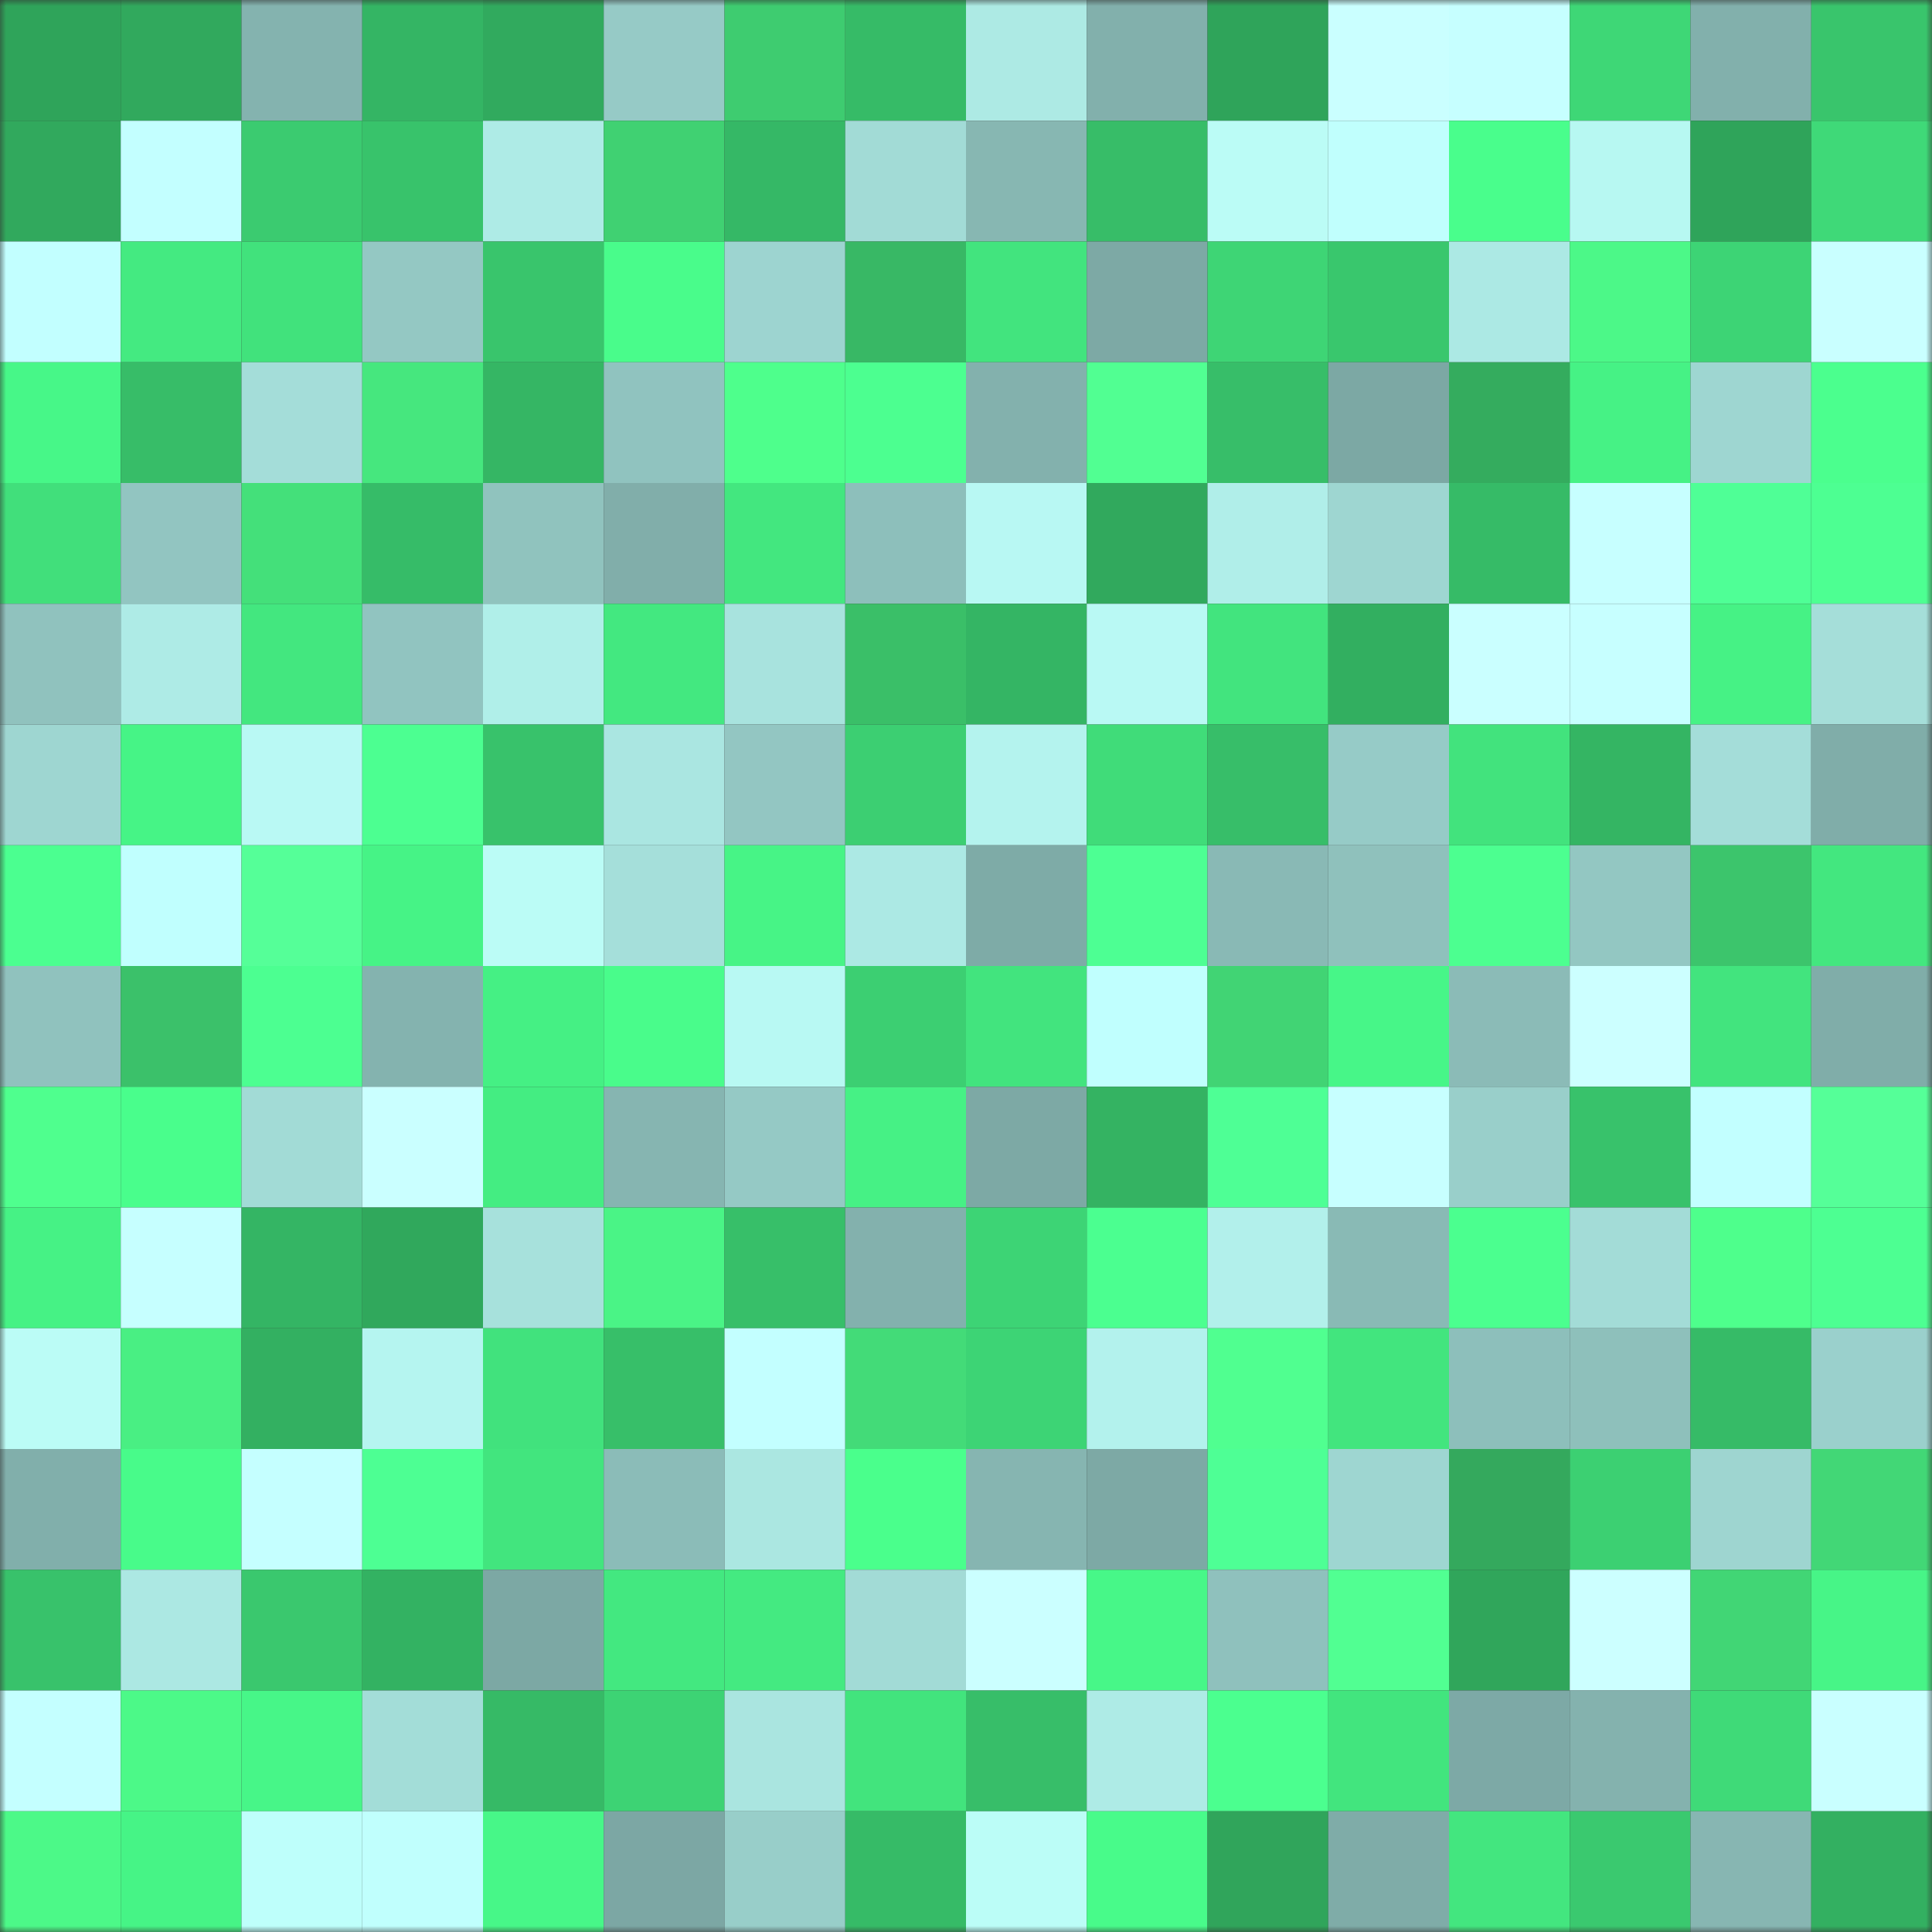 <svg viewBox="0 0 160 160" fill="none" role="img" xmlns="http://www.w3.org/2000/svg" width="240" height="240" name="lens%2Coalapwkwls.lens"><rect x="0" y="0" width="160" height="160" fill="#333333" stroke="none"/><title>lens,oalapwkwls.lens</title><mask id="673922051" mask-type="alpha" maskUnits="userSpaceOnUse" x="0" y="0" width="160" height="160"><rect width="160" height="160" fill="#FFFFFF"></rect></mask><g mask="url(#673922051)"><rect x="0" y="0" width="10" height="10" fill="#2fa45a"></rect><rect x="10" y="0" width="10" height="10" fill="#31a95d"></rect><rect x="20" y="0" width="10" height="10" fill="#84b3af"></rect><rect x="30" y="0" width="10" height="10" fill="#34b564"></rect><rect x="40" y="0" width="10" height="10" fill="#31aa5e"></rect><rect x="50" y="0" width="10" height="10" fill="#96cac6"></rect><rect x="60" y="0" width="10" height="10" fill="#3ecc70"></rect><rect x="70" y="0" width="10" height="10" fill="#36bb67"></rect><rect x="80" y="0" width="10" height="10" fill="#adeae4"></rect><rect x="90" y="0" width="10" height="10" fill="#82b0ac"></rect><rect x="100" y="0" width="10" height="10" fill="#2fa45a"></rect><rect x="110" y="0" width="10" height="10" fill="#caffff"></rect><rect x="120" y="0" width="10" height="10" fill="#c6ffff"></rect><rect x="130" y="0" width="10" height="10" fill="#3ed776"></rect><rect x="140" y="0" width="10" height="10" fill="#82b0ac"></rect><rect x="150" y="0" width="10" height="10" fill="#39c56c"></rect><rect x="0" y="10" width="10" height="10" fill="#31a95d"></rect><rect x="10" y="10" width="10" height="10" fill="#c3ffff"></rect><rect x="20" y="10" width="10" height="10" fill="#3bcb70"></rect><rect x="30" y="10" width="10" height="10" fill="#38c36b"></rect><rect x="40" y="10" width="10" height="10" fill="#aeebe6"></rect><rect x="50" y="10" width="10" height="10" fill="#40d172"></rect><rect x="60" y="10" width="10" height="10" fill="#35b866"></rect><rect x="70" y="10" width="10" height="10" fill="#a2dbd6"></rect><rect x="80" y="10" width="10" height="10" fill="#87b7b2"></rect><rect x="90" y="10" width="10" height="10" fill="#37bd68"></rect><rect x="100" y="10" width="10" height="10" fill="#bbfcf6"></rect><rect x="110" y="10" width="10" height="10" fill="#c0fffd"></rect><rect x="120" y="10" width="10" height="10" fill="#49fe8c"></rect><rect x="130" y="10" width="10" height="10" fill="#b7f8f2"></rect><rect x="140" y="10" width="10" height="10" fill="#2fa45a"></rect><rect x="150" y="10" width="10" height="10" fill="#3fd978"></rect><rect x="0" y="20" width="10" height="10" fill="#c2ffff"></rect><rect x="10" y="20" width="10" height="10" fill="#44ea81"></rect><rect x="20" y="20" width="10" height="10" fill="#41e27c"></rect><rect x="30" y="20" width="10" height="10" fill="#94c8c3"></rect><rect x="40" y="20" width="10" height="10" fill="#39c56c"></rect><rect x="50" y="20" width="10" height="10" fill="#49fc8b"></rect><rect x="60" y="20" width="10" height="10" fill="#9dd4d0"></rect><rect x="70" y="20" width="10" height="10" fill="#38b865"></rect><rect x="80" y="20" width="10" height="10" fill="#42e47e"></rect><rect x="90" y="20" width="10" height="10" fill="#7da9a5"></rect><rect x="100" y="20" width="10" height="10" fill="#3ed575"></rect><rect x="110" y="20" width="10" height="10" fill="#39c76d"></rect><rect x="120" y="20" width="10" height="10" fill="#ace9e4"></rect><rect x="130" y="20" width="10" height="10" fill="#4cf888"></rect><rect x="140" y="20" width="10" height="10" fill="#3dd475"></rect><rect x="150" y="20" width="10" height="10" fill="#c9ffff"></rect><rect x="0" y="30" width="10" height="10" fill="#47f788"></rect><rect x="10" y="30" width="10" height="10" fill="#37bd68"></rect><rect x="20" y="30" width="10" height="10" fill="#a4ddd9"></rect><rect x="30" y="30" width="10" height="10" fill="#46e77e"></rect><rect x="40" y="30" width="10" height="10" fill="#35b664"></rect><rect x="50" y="30" width="10" height="10" fill="#90c3bf"></rect><rect x="60" y="30" width="10" height="10" fill="#4eff8c"></rect><rect x="70" y="30" width="10" height="10" fill="#4cff90"></rect><rect x="80" y="30" width="10" height="10" fill="#83b1ad"></rect><rect x="90" y="30" width="10" height="10" fill="#51ff92"></rect><rect x="100" y="30" width="10" height="10" fill="#37be69"></rect><rect x="110" y="30" width="10" height="10" fill="#7ca8a4"></rect><rect x="120" y="30" width="10" height="10" fill="#34ac5e"></rect><rect x="130" y="30" width="10" height="10" fill="#46f285"></rect><rect x="140" y="30" width="10" height="10" fill="#9ed6d1"></rect><rect x="150" y="30" width="10" height="10" fill="#4bff8e"></rect><rect x="0" y="40" width="10" height="10" fill="#41df7b"></rect><rect x="10" y="40" width="10" height="10" fill="#92c5c1"></rect><rect x="20" y="40" width="10" height="10" fill="#44e07a"></rect><rect x="30" y="40" width="10" height="10" fill="#36bc68"></rect><rect x="40" y="40" width="10" height="10" fill="#90c3be"></rect><rect x="50" y="40" width="10" height="10" fill="#81aeaa"></rect><rect x="60" y="40" width="10" height="10" fill="#43e77f"></rect><rect x="70" y="40" width="10" height="10" fill="#8dbfbb"></rect><rect x="80" y="40" width="10" height="10" fill="#b8f8f3"></rect><rect x="90" y="40" width="10" height="10" fill="#31a95d"></rect><rect x="100" y="40" width="10" height="10" fill="#b0eee9"></rect><rect x="110" y="40" width="10" height="10" fill="#9ed6d1"></rect><rect x="120" y="40" width="10" height="10" fill="#36bb67"></rect><rect x="130" y="40" width="10" height="10" fill="#c7ffff"></rect><rect x="140" y="40" width="10" height="10" fill="#4fff96"></rect><rect x="150" y="40" width="10" height="10" fill="#4dff92"></rect><rect x="0" y="50" width="10" height="10" fill="#90c2be"></rect><rect x="10" y="50" width="10" height="10" fill="#aeebe6"></rect><rect x="20" y="50" width="10" height="10" fill="#43e77f"></rect><rect x="30" y="50" width="10" height="10" fill="#91c4c0"></rect><rect x="40" y="50" width="10" height="10" fill="#b0efe9"></rect><rect x="50" y="50" width="10" height="10" fill="#43e880"></rect><rect x="60" y="50" width="10" height="10" fill="#a8e3de"></rect><rect x="70" y="50" width="10" height="10" fill="#3abf68"></rect><rect x="80" y="50" width="10" height="10" fill="#34b564"></rect><rect x="90" y="50" width="10" height="10" fill="#b9f9f4"></rect><rect x="100" y="50" width="10" height="10" fill="#42e47e"></rect><rect x="110" y="50" width="10" height="10" fill="#32af60"></rect><rect x="120" y="50" width="10" height="10" fill="#caffff"></rect><rect x="130" y="50" width="10" height="10" fill="#c7ffff"></rect><rect x="140" y="50" width="10" height="10" fill="#46f285"></rect><rect x="150" y="50" width="10" height="10" fill="#a5ded9"></rect><rect x="0" y="60" width="10" height="10" fill="#9ed6d1"></rect><rect x="10" y="60" width="10" height="10" fill="#46f486"></rect><rect x="20" y="60" width="10" height="10" fill="#b9f9f4"></rect><rect x="30" y="60" width="10" height="10" fill="#4cff91"></rect><rect x="40" y="60" width="10" height="10" fill="#38c26b"></rect><rect x="50" y="60" width="10" height="10" fill="#aae6e1"></rect><rect x="60" y="60" width="10" height="10" fill="#93c6c2"></rect><rect x="70" y="60" width="10" height="10" fill="#3ccf72"></rect><rect x="80" y="60" width="10" height="10" fill="#b4f3ee"></rect><rect x="90" y="60" width="10" height="10" fill="#40dc79"></rect><rect x="100" y="60" width="10" height="10" fill="#37be69"></rect><rect x="110" y="60" width="10" height="10" fill="#96cbc7"></rect><rect x="120" y="60" width="10" height="10" fill="#42e37d"></rect><rect x="130" y="60" width="10" height="10" fill="#34b563"></rect><rect x="140" y="60" width="10" height="10" fill="#a4ddd9"></rect><rect x="150" y="60" width="10" height="10" fill="#80ada9"></rect><rect x="0" y="70" width="10" height="10" fill="#4bff90"></rect><rect x="10" y="70" width="10" height="10" fill="#c0fffe"></rect><rect x="20" y="70" width="10" height="10" fill="#55ff98"></rect><rect x="30" y="70" width="10" height="10" fill="#46f386"></rect><rect x="40" y="70" width="10" height="10" fill="#bbfcf6"></rect><rect x="50" y="70" width="10" height="10" fill="#a5dfda"></rect><rect x="60" y="70" width="10" height="10" fill="#47f486"></rect><rect x="70" y="70" width="10" height="10" fill="#ace9e4"></rect><rect x="80" y="70" width="10" height="10" fill="#7eaba7"></rect><rect x="90" y="70" width="10" height="10" fill="#4dff93"></rect><rect x="100" y="70" width="10" height="10" fill="#89b9b5"></rect><rect x="110" y="70" width="10" height="10" fill="#8fc1bc"></rect><rect x="120" y="70" width="10" height="10" fill="#4cff90"></rect><rect x="130" y="70" width="10" height="10" fill="#93c7c2"></rect><rect x="140" y="70" width="10" height="10" fill="#3cc56c"></rect><rect x="150" y="70" width="10" height="10" fill="#43e77f"></rect><rect x="0" y="80" width="10" height="10" fill="#90c2be"></rect><rect x="10" y="80" width="10" height="10" fill="#3bc16a"></rect><rect x="20" y="80" width="10" height="10" fill="#4cff91"></rect><rect x="30" y="80" width="10" height="10" fill="#84b3af"></rect><rect x="40" y="80" width="10" height="10" fill="#45f084"></rect><rect x="50" y="80" width="10" height="10" fill="#49fc8b"></rect><rect x="60" y="80" width="10" height="10" fill="#b8f9f3"></rect><rect x="70" y="80" width="10" height="10" fill="#3ccf72"></rect><rect x="80" y="80" width="10" height="10" fill="#42e47e"></rect><rect x="90" y="80" width="10" height="10" fill="#c0fffe"></rect><rect x="100" y="80" width="10" height="10" fill="#41d474"></rect><rect x="110" y="80" width="10" height="10" fill="#47f688"></rect><rect x="120" y="80" width="10" height="10" fill="#8bbbb7"></rect><rect x="130" y="80" width="10" height="10" fill="#ccffff"></rect><rect x="140" y="80" width="10" height="10" fill="#42e47e"></rect><rect x="150" y="80" width="10" height="10" fill="#80ada9"></rect><rect x="0" y="90" width="10" height="10" fill="#4fff8e"></rect><rect x="10" y="90" width="10" height="10" fill="#49fe8c"></rect><rect x="20" y="90" width="10" height="10" fill="#a2dbd6"></rect><rect x="30" y="90" width="10" height="10" fill="#caffff"></rect><rect x="40" y="90" width="10" height="10" fill="#44ed82"></rect><rect x="50" y="90" width="10" height="10" fill="#86b5b1"></rect><rect x="60" y="90" width="10" height="10" fill="#95c9c5"></rect><rect x="70" y="90" width="10" height="10" fill="#46f185"></rect><rect x="80" y="90" width="10" height="10" fill="#7da9a5"></rect><rect x="90" y="90" width="10" height="10" fill="#34b362"></rect><rect x="100" y="90" width="10" height="10" fill="#4eff95"></rect><rect x="110" y="90" width="10" height="10" fill="#c7ffff"></rect><rect x="120" y="90" width="10" height="10" fill="#99cfca"></rect><rect x="130" y="90" width="10" height="10" fill="#38c26b"></rect><rect x="140" y="90" width="10" height="10" fill="#c2ffff"></rect><rect x="150" y="90" width="10" height="10" fill="#55ff98"></rect><rect x="0" y="100" width="10" height="10" fill="#46f285"></rect><rect x="10" y="100" width="10" height="10" fill="#c6ffff"></rect><rect x="20" y="100" width="10" height="10" fill="#34b564"></rect><rect x="30" y="100" width="10" height="10" fill="#30a85c"></rect><rect x="40" y="100" width="10" height="10" fill="#a7e1dc"></rect><rect x="50" y="100" width="10" height="10" fill="#4af486"></rect><rect x="60" y="100" width="10" height="10" fill="#37bf69"></rect><rect x="70" y="100" width="10" height="10" fill="#83b1ad"></rect><rect x="80" y="100" width="10" height="10" fill="#3dd475"></rect><rect x="90" y="100" width="10" height="10" fill="#4bff90"></rect><rect x="100" y="100" width="10" height="10" fill="#b2f0eb"></rect><rect x="110" y="100" width="10" height="10" fill="#89bab5"></rect><rect x="120" y="100" width="10" height="10" fill="#4bff8f"></rect><rect x="130" y="100" width="10" height="10" fill="#a3dcd7"></rect><rect x="140" y="100" width="10" height="10" fill="#4eff8c"></rect><rect x="150" y="100" width="10" height="10" fill="#4dff92"></rect><rect x="0" y="110" width="10" height="10" fill="#bbfcf6"></rect><rect x="10" y="110" width="10" height="10" fill="#49ef83"></rect><rect x="20" y="110" width="10" height="10" fill="#33b061"></rect><rect x="30" y="110" width="10" height="10" fill="#b5f5f0"></rect><rect x="40" y="110" width="10" height="10" fill="#41e27d"></rect><rect x="50" y="110" width="10" height="10" fill="#37bf69"></rect><rect x="60" y="110" width="10" height="10" fill="#c3ffff"></rect><rect x="70" y="110" width="10" height="10" fill="#43db78"></rect><rect x="80" y="110" width="10" height="10" fill="#3dd475"></rect><rect x="90" y="110" width="10" height="10" fill="#b3f2ed"></rect><rect x="100" y="110" width="10" height="10" fill="#50ff90"></rect><rect x="110" y="110" width="10" height="10" fill="#42e57e"></rect><rect x="120" y="110" width="10" height="10" fill="#8dbfbb"></rect><rect x="130" y="110" width="10" height="10" fill="#8ec0bb"></rect><rect x="140" y="110" width="10" height="10" fill="#36bb67"></rect><rect x="150" y="110" width="10" height="10" fill="#9ad0cc"></rect><rect x="0" y="120" width="10" height="10" fill="#81afab"></rect><rect x="10" y="120" width="10" height="10" fill="#48fb8a"></rect><rect x="20" y="120" width="10" height="10" fill="#c5ffff"></rect><rect x="30" y="120" width="10" height="10" fill="#4dff93"></rect><rect x="40" y="120" width="10" height="10" fill="#42e57e"></rect><rect x="50" y="120" width="10" height="10" fill="#8bbcb8"></rect><rect x="60" y="120" width="10" height="10" fill="#abe7e1"></rect><rect x="70" y="120" width="10" height="10" fill="#4aff8c"></rect><rect x="80" y="120" width="10" height="10" fill="#86b5b1"></rect><rect x="90" y="120" width="10" height="10" fill="#7da9a5"></rect><rect x="100" y="120" width="10" height="10" fill="#4eff95"></rect><rect x="110" y="120" width="10" height="10" fill="#9ed6d1"></rect><rect x="120" y="120" width="10" height="10" fill="#34a95d"></rect><rect x="130" y="120" width="10" height="10" fill="#3cd072"></rect><rect x="140" y="120" width="10" height="10" fill="#9ed5d0"></rect><rect x="150" y="120" width="10" height="10" fill="#42d776"></rect><rect x="0" y="130" width="10" height="10" fill="#38c26b"></rect><rect x="10" y="130" width="10" height="10" fill="#ace8e3"></rect><rect x="20" y="130" width="10" height="10" fill="#3ac86e"></rect><rect x="30" y="130" width="10" height="10" fill="#33b262"></rect><rect x="40" y="130" width="10" height="10" fill="#7ca8a4"></rect><rect x="50" y="130" width="10" height="10" fill="#43e880"></rect><rect x="60" y="130" width="10" height="10" fill="#44ea81"></rect><rect x="70" y="130" width="10" height="10" fill="#a2dbd6"></rect><rect x="80" y="130" width="10" height="10" fill="#cbffff"></rect><rect x="90" y="130" width="10" height="10" fill="#47f788"></rect><rect x="100" y="130" width="10" height="10" fill="#8fc1bd"></rect><rect x="110" y="130" width="10" height="10" fill="#51ff92"></rect><rect x="120" y="130" width="10" height="10" fill="#30a65b"></rect><rect x="130" y="130" width="10" height="10" fill="#ccffff"></rect><rect x="140" y="130" width="10" height="10" fill="#41d675"></rect><rect x="150" y="130" width="10" height="10" fill="#47f587"></rect><rect x="0" y="140" width="10" height="10" fill="#c4ffff"></rect><rect x="10" y="140" width="10" height="10" fill="#4cf988"></rect><rect x="20" y="140" width="10" height="10" fill="#47f688"></rect><rect x="30" y="140" width="10" height="10" fill="#a3ddd8"></rect><rect x="40" y="140" width="10" height="10" fill="#36ba66"></rect><rect x="50" y="140" width="10" height="10" fill="#3dd374"></rect><rect x="60" y="140" width="10" height="10" fill="#aae5e0"></rect><rect x="70" y="140" width="10" height="10" fill="#42e47d"></rect><rect x="80" y="140" width="10" height="10" fill="#37be69"></rect><rect x="90" y="140" width="10" height="10" fill="#aeebe6"></rect><rect x="100" y="140" width="10" height="10" fill="#4bff8f"></rect><rect x="110" y="140" width="10" height="10" fill="#42e57e"></rect><rect x="120" y="140" width="10" height="10" fill="#7da9a6"></rect><rect x="130" y="140" width="10" height="10" fill="#84b2ae"></rect><rect x="140" y="140" width="10" height="10" fill="#3fda78"></rect><rect x="150" y="140" width="10" height="10" fill="#c9ffff"></rect><rect x="0" y="150" width="10" height="10" fill="#4cf988"></rect><rect x="10" y="150" width="10" height="10" fill="#46f486"></rect><rect x="20" y="150" width="10" height="10" fill="#befffb"></rect><rect x="30" y="150" width="10" height="10" fill="#c0fffd"></rect><rect x="40" y="150" width="10" height="10" fill="#47f788"></rect><rect x="50" y="150" width="10" height="10" fill="#7ca7a4"></rect><rect x="60" y="150" width="10" height="10" fill="#98cec9"></rect><rect x="70" y="150" width="10" height="10" fill="#36bb67"></rect><rect x="80" y="150" width="10" height="10" fill="#bbfdf7"></rect><rect x="90" y="150" width="10" height="10" fill="#48fb8a"></rect><rect x="100" y="150" width="10" height="10" fill="#30a55b"></rect><rect x="110" y="150" width="10" height="10" fill="#7faca8"></rect><rect x="120" y="150" width="10" height="10" fill="#43e67f"></rect><rect x="130" y="150" width="10" height="10" fill="#3ac96f"></rect><rect x="140" y="150" width="10" height="10" fill="#87b6b2"></rect><rect x="150" y="150" width="10" height="10" fill="#33b061"></rect></g></svg>